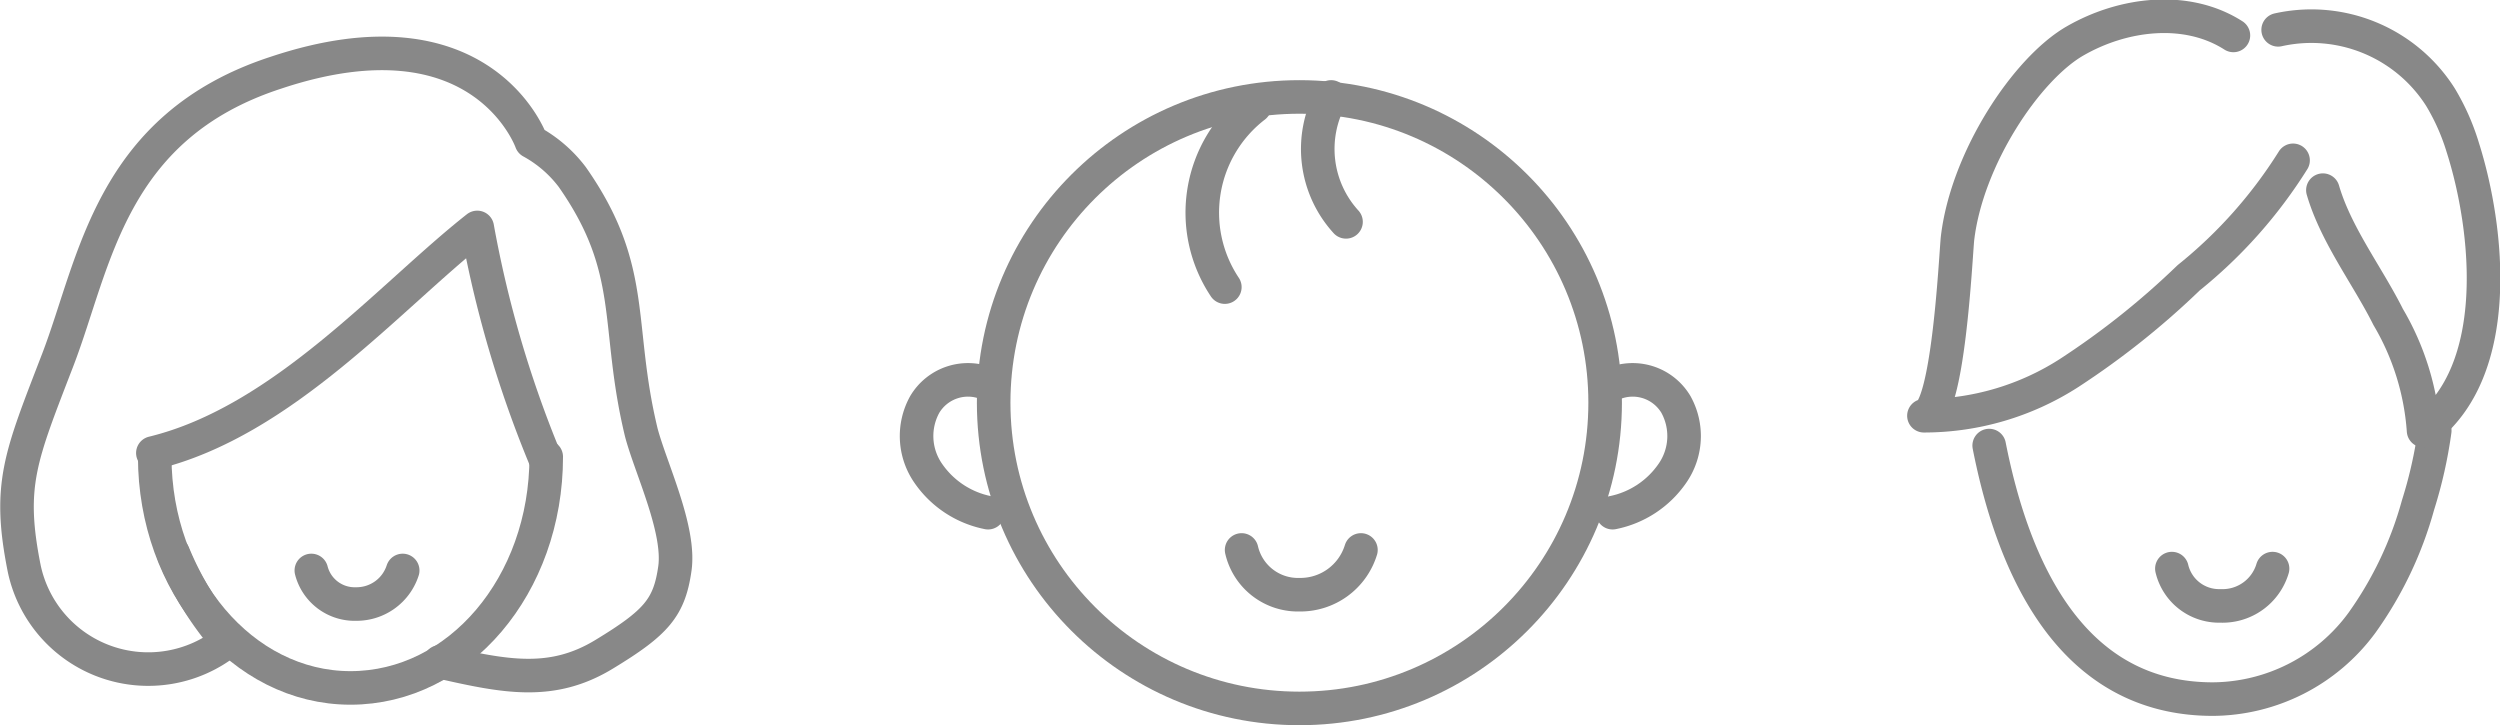 <svg xmlns="http://www.w3.org/2000/svg" width="134.1" height="38.9" viewBox="0 0 134.1 38.9"><title>ico_human</title><g id="Layer_2" data-name="Layer 2"><g id="レイヤー_1" data-name="レイヤー 1"><g opacity="0.67"><path d="M8.3,24.5c0,6.8,4.7,12.4,10.5,12.4s10.5-5.5,10.5-12.4" fill="none" stroke="#4d4d4d" stroke-linecap="round" stroke-linejoin="round" stroke-width="1.8"/><path d="M29.2,24.5a60.4,60.4,0,0,1-3.6-12.3C20.9,15.9,15.2,22.6,8.2,24.3" fill="none" stroke="#4d4d4d" stroke-linecap="round" stroke-linejoin="round" stroke-width="1.8"/><path d="M23.6,35.5c3.5.8,6,1.3,8.8-.4s3.5-2.5,3.8-4.6-1.3-5.4-1.8-7.3c-1.4-5.8-.2-8.7-3.7-13.7a6.9,6.9,0,0,0-2.2-1.9S25.9.2,14.8,3.9C5.9,6.8,5.1,14.1,3.1,19.3S.4,26,1.3,30.5a6.8,6.8,0,0,0,10.9,3.9,17,17,0,0,1-2.9-4.7" fill="none" stroke="#4d4d4d" stroke-linecap="round" stroke-linejoin="round" stroke-width="1.8"/><path d="M16.7,30.6a2.4,2.4,0,0,0,2.4,1.8,2.6,2.6,0,0,0,2.5-1.8" fill="none" stroke="#4d4d4d" stroke-linecap="round" stroke-linejoin="round" stroke-width="1.8"/><path d="M130.6,23.1a24.1,24.1,0,0,1-.9,4,19.9,19.9,0,0,1-3,6.3,10,10,0,0,1-8,4.1c-7.6,0-10.7-7-12-13.6" fill="none" stroke="#4d4d4d" stroke-linecap="round" stroke-linejoin="round" stroke-width="1.8"/><path d="M116.5,30.5a2.6,2.6,0,0,0,2.6,2,2.8,2.8,0,0,0,2.8-2" fill="none" stroke="#4d4d4d" stroke-linecap="round" stroke-linejoin="round" stroke-width="1.8"/><path d="M124.6,10.2c.7,2.4,2.4,4.6,3.5,6.8a13.9,13.9,0,0,1,1.9,6.1c4.3-3.2,3.5-10.8,2.1-15.2a11.9,11.9,0,0,0-1.2-2.7,8.2,8.2,0,0,0-8.7-3.6" fill="none" stroke="#4d4d4d" stroke-linecap="round" stroke-linejoin="round" stroke-width="1.8"/><path d="M119.8,1.9c-2.5-1.6-5.9-1.2-8.5.3s-5.8,6.3-6.3,10.6c-.1,1-.5,9.5-1.8,9.5A14.4,14.4,0,0,0,111,20a43,43,0,0,0,6.4-5.1A25.3,25.3,0,0,0,123,8.6" fill="none" stroke="#4d4d4d" stroke-linecap="round" stroke-linejoin="round" stroke-width="1.8"/><path d="M53,20.6a2.7,2.7,0,0,0-3.4,1.1,3.5,3.5,0,0,0,.2,3.7,5.1,5.1,0,0,0,3.2,2.1" fill="none" stroke="#4d4d4d" stroke-linecap="round" stroke-linejoin="round" stroke-width="1.8"/><path d="M86.5,20.6a2.7,2.7,0,0,1,3.4,1.1,3.5,3.5,0,0,1-.2,3.7,5.1,5.1,0,0,1-3.2,2.1" fill="none" stroke="#4d4d4d" stroke-linecap="round" stroke-linejoin="round" stroke-width="1.8"/><circle cx="69.7" cy="21.6" r="16.4" fill="none" stroke="#4d4d4d" stroke-linecap="round" stroke-linejoin="round" stroke-width="1.8"/><path d="M67.3,5.7a7.2,7.2,0,0,0-1.6,9.7" fill="none" stroke="#4d4d4d" stroke-linecap="round" stroke-linejoin="round" stroke-width="1.8"/><path d="M71.4,5.2a5.8,5.8,0,0,0,.8,6.7" fill="none" stroke="#4d4d4d" stroke-linecap="round" stroke-linejoin="round" stroke-width="1.8"/><path d="M66.6,29.5a3.1,3.1,0,0,0,3.1,2.4,3.4,3.4,0,0,0,3.3-2.4" fill="none" stroke="#4d4d4d" stroke-linecap="round" stroke-linejoin="round" stroke-width="1.8"/></g></g></g></svg>